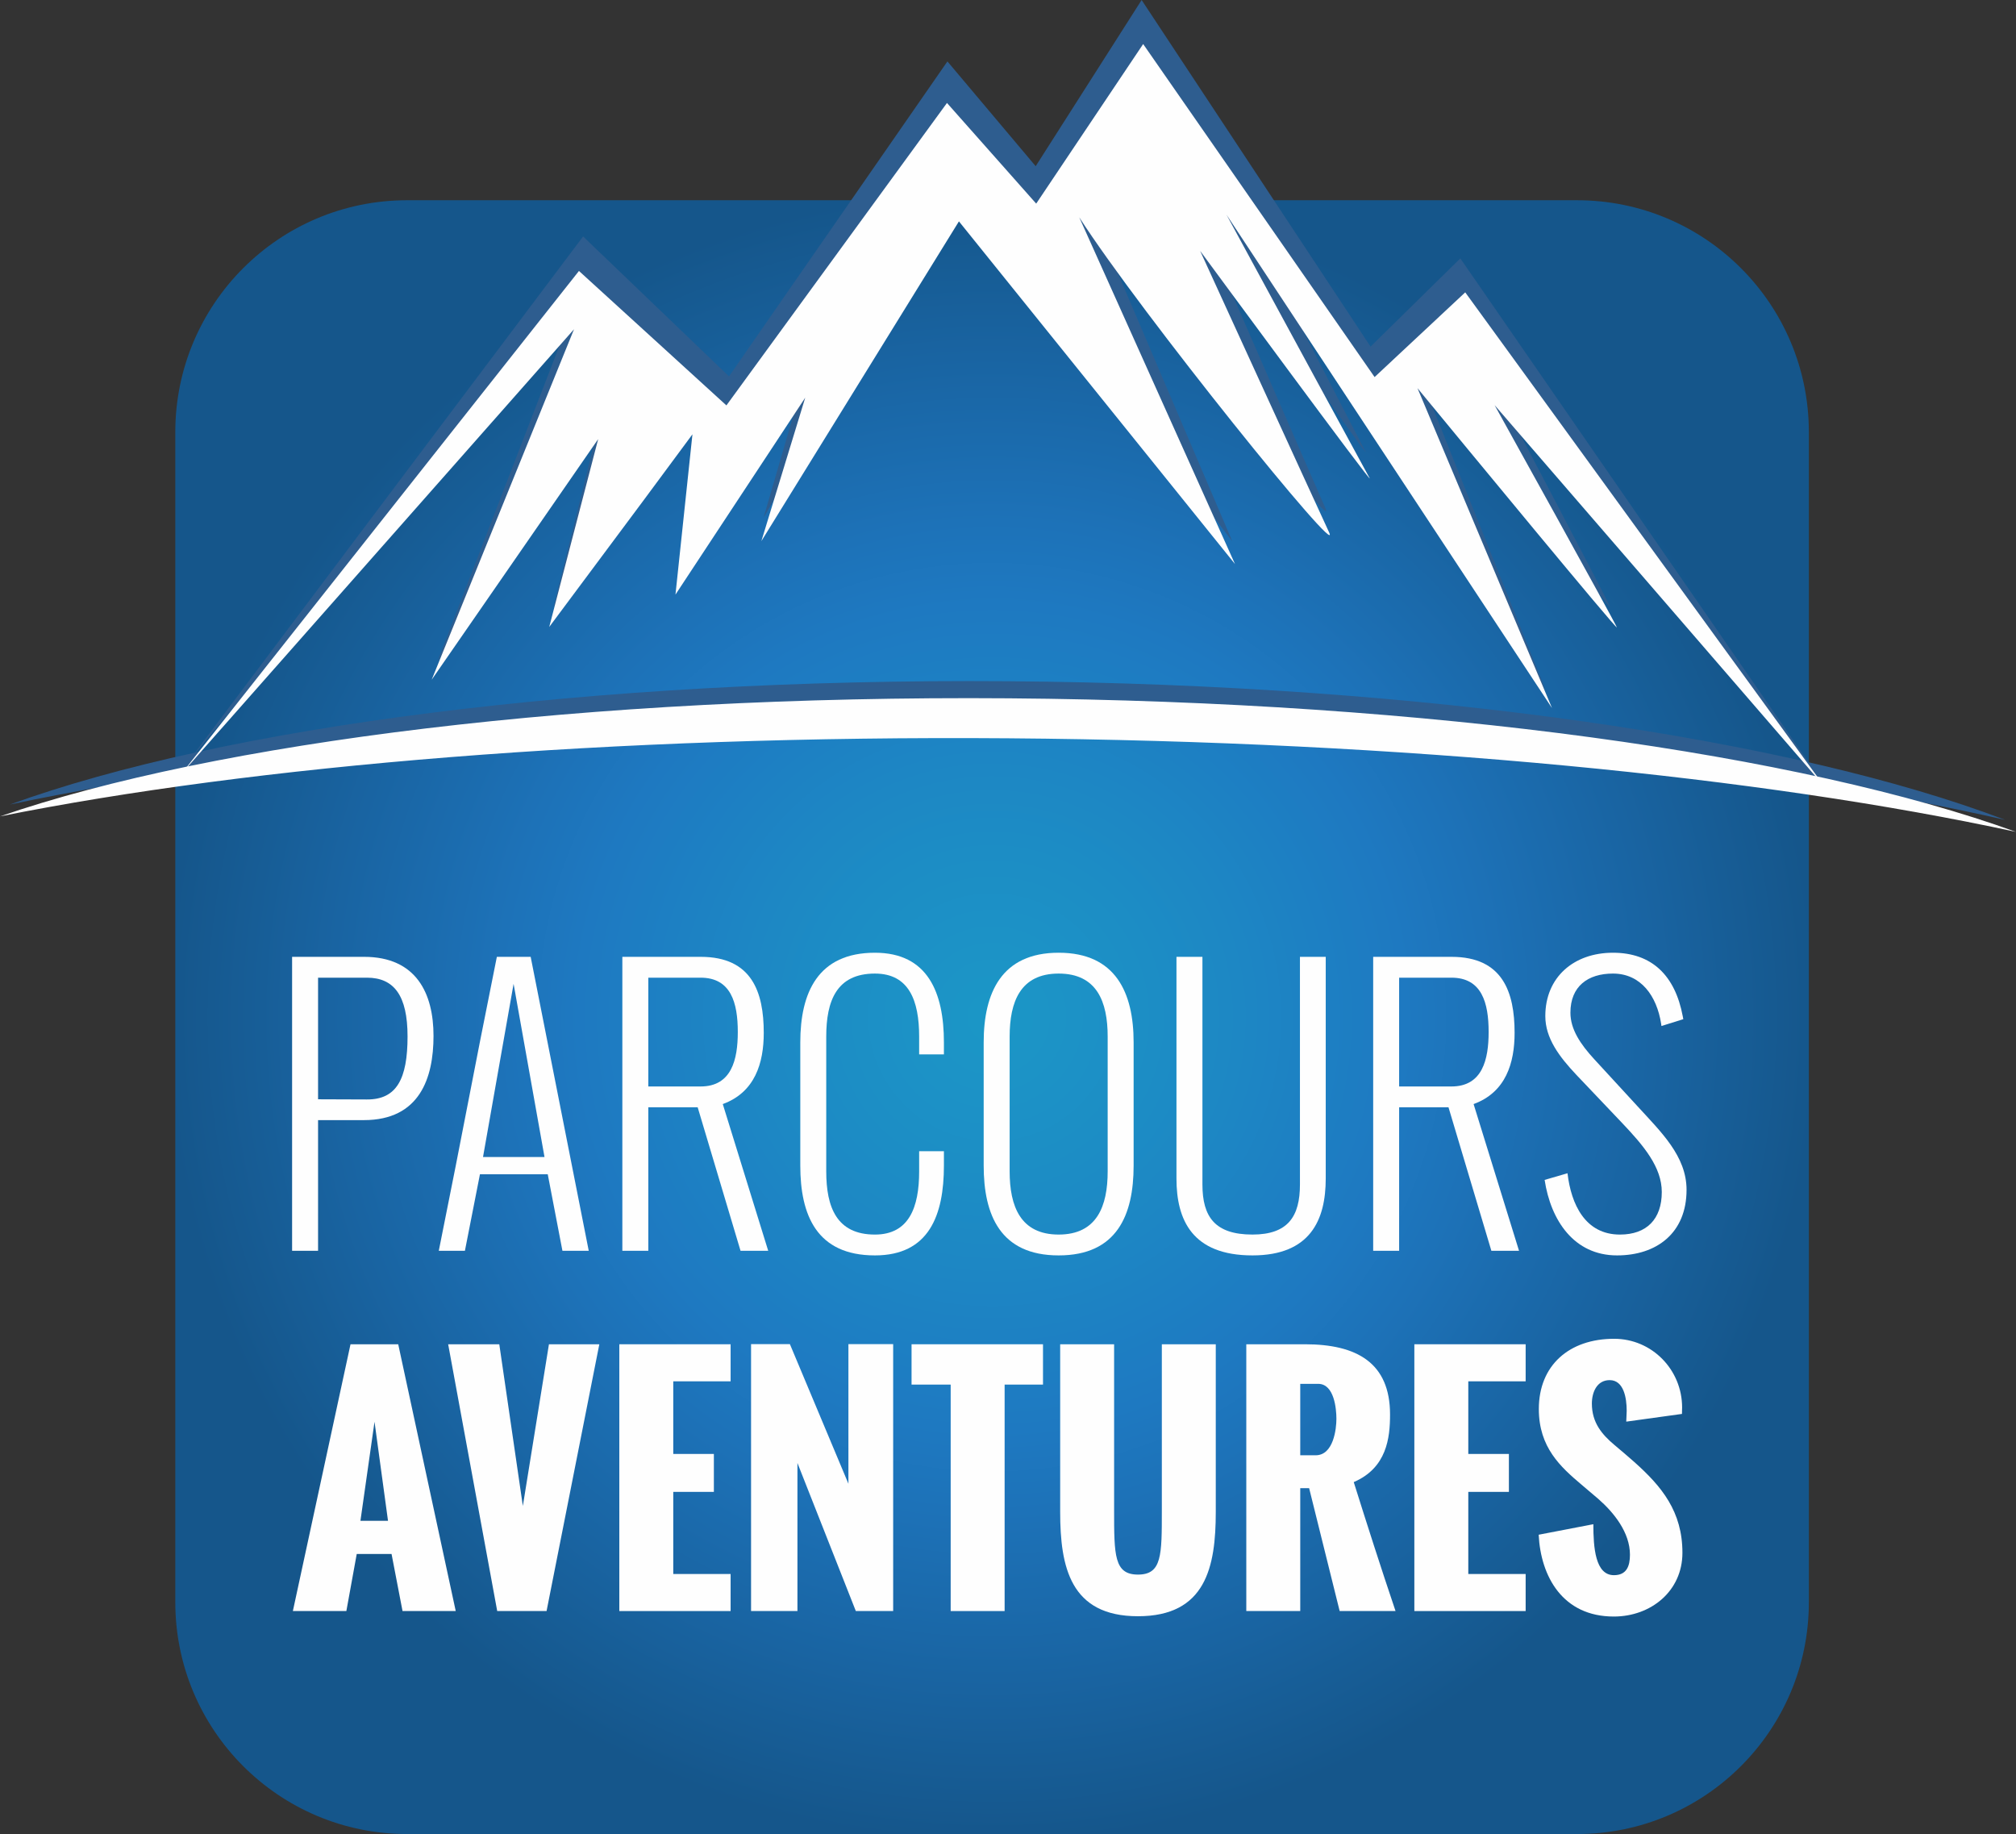 <?xml version="1.0" standalone="no"?><!-- Generator: Gravit.io --><svg xmlns="http://www.w3.org/2000/svg" xmlns:xlink="http://www.w3.org/1999/xlink" style="isolation:isolate" viewBox="0 0 228.751 208.076"><rect x="0" y="0" width="228.751" height="208.076" fill="#333333" stroke="none"/><defs><clipPath id="_clipPath_KWexjwbcRxnlSjFAXatxpgWoGOJxjr1F"><rect width="228.751" height="208.076"/></clipPath></defs><g clip-path="url(#_clipPath_KWexjwbcRxnlSjFAXatxpgWoGOJxjr1F)"><radialGradient id="_rgradient_0" fx="50%" fy="50%" cx="50%" cy="50%" r="50%"><stop offset="0%" stop-opacity="1" style="stop-color:rgb(27,151,198)"/><stop offset="10%" stop-opacity="1" style="stop-color:rgb(28,146,198)"/><stop offset="20%" stop-opacity="1" style="stop-color:rgb(28,141,197)"/><stop offset="30%" stop-opacity="1" style="stop-color:rgb(29,135,196)"/><stop offset="40%" stop-opacity="1" style="stop-color:rgb(29,128,195)"/><stop offset="50%" stop-opacity="1" style="stop-color:rgb(30,121,193)"/><stop offset="60%" stop-opacity="1" style="stop-color:rgb(29,114,184)"/><stop offset="70%" stop-opacity="1" style="stop-color:rgb(27,107,173)"/><stop offset="80%" stop-opacity="1" style="stop-color:rgb(25,100,162)"/><stop offset="90%" stop-opacity="1" style="stop-color:rgb(23,93,150)"/><stop offset="100%" stop-opacity="1" style="stop-color:rgb(21,86,139)"/></radialGradient><path d=" M 46.194 22.718 C 31.667 22.718 19.891 34.496 19.891 49.023 L 19.891 49.023 L 19.891 181.773 C 19.891 196.299 31.667 208.076 46.194 208.076 L 46.194 208.076 L 178.944 208.076 C 193.471 208.076 205.247 196.299 205.247 181.773 L 205.247 181.773 L 205.247 49.023 C 205.247 34.496 193.471 22.718 178.944 22.718 L 178.944 22.718 L 46.194 22.718 Z " fill="url(#_rgradient_0)"/><path d=" M 66.163 26.827 L 21.42 86.334 L 65.606 33.712 L 49.604 75.118 L 68.314 46.687 L 62.809 68.879 L 73.308 54.061 L 78.902 46.118 L 76.988 65.05 L 91.569 41.785 L 86.639 58.727 L 108.839 20.954 L 139.828 61.415 L 122.351 20.468 C 129.258 31.776 152.082 61.489 150.392 57.656 C 148.701 53.824 135.927 24.426 135.927 24.426 C 135.927 24.426 155.745 52.751 154.939 51.24 C 154.459 50.34 145.818 33.587 138.894 20.16 L 175.423 78.413 L 160.332 40.638 C 165.394 47.102 182.889 69.424 182.704 68.87 C 182.488 68.224 168.993 42.636 168.993 42.636 L 206.077 87.753 L 165.699 29.315 L 155.515 39.325 L 129.538 0 L 117.517 18.855 L 107.502 6.967 L 82.718 42.702 L 66.163 26.827 Z " fill-rule="evenodd" fill="rgb(46,93,143)"/><path d=" M 1.117 91.278 C 29.607 85.252 69.838 81.667 114.401 82.009 C 158.963 82.352 199.135 86.555 227.529 93.019 C 203.567 83.889 161.888 77.652 114.437 77.287 C 66.987 76.922 25.216 82.518 1.117 91.278 Z " fill-rule="evenodd" fill="rgb(46,93,143)"/><path d=" M 40.898 172.537 L 44.026 172.537 L 42.496 161.304 L 40.898 172.537 Z  M 33.231 182.777 L 39.772 152.51 L 45.186 152.51 L 51.711 182.777 L 45.674 182.777 L 44.429 176.304 L 40.478 176.304 L 39.301 182.777 L 33.231 182.777 Z " fill="rgb(254,254,254)"/><path d=" M 56.418 182.778 L 50.852 152.51 L 56.653 152.51 L 59.327 170.856 L 62.287 152.51 L 68.004 152.51 L 62.018 182.778 L 56.418 182.778 Z " fill="rgb(254,254,254)"/><path d=" M 70.273 182.778 L 70.273 152.51 L 82.901 152.51 L 82.901 156.715 L 76.394 156.715 L 76.394 164.954 L 81.001 164.954 L 81.001 169.258 L 76.394 169.258 L 76.394 178.574 L 82.901 178.574 L 82.901 182.778 L 70.273 182.778 Z " fill="rgb(254,254,254)"/><path d=" M 85.221 182.778 L 85.221 152.494 L 89.626 152.494 L 96.268 168.334 L 96.268 152.494 L 101.346 152.494 L 101.346 182.778 L 97.109 182.778 L 90.484 165.98 L 90.484 182.778 L 85.221 182.778 Z " fill="rgb(254,254,254)"/><path d=" M 107.871 182.778 L 107.871 157.085 L 103.432 157.085 L 103.432 152.51 L 118.347 152.51 L 118.347 157.085 L 113.992 157.085 L 113.992 182.778 L 107.871 182.778 Z " fill="rgb(254,254,254)"/><path d=" M 120.296 171.528 L 120.296 152.51 L 126.416 152.51 L 126.416 171.343 C 126.416 176.438 126.416 178.641 129.123 178.641 C 131.848 178.641 131.831 176.438 131.831 171.343 L 131.831 152.51 L 137.951 152.51 L 137.951 171.528 C 137.951 177.767 136.825 183.366 129.123 183.366 C 121.44 183.366 120.296 177.767 120.296 171.528 Z " fill="rgb(254,254,254)"/><path d=" M 147.536 165.105 L 149.285 165.105 C 151.319 165.105 151.639 162.095 151.639 160.969 C 151.639 159.859 151.403 157 149.571 157 L 147.536 157 L 147.536 165.105 Z  M 141.415 182.778 L 141.415 152.51 L 148.074 152.51 C 153.926 152.51 157.726 154.596 157.726 160.481 C 157.726 163.138 157.356 166.534 153.606 168.148 C 155.12 172.958 156.65 177.75 158.349 182.778 L 152.009 182.778 L 148.545 168.838 L 147.536 168.838 L 147.536 182.778 L 141.415 182.778 Z " fill="rgb(254,254,254)"/><path d=" M 160.483 182.778 L 160.483 152.51 L 173.112 152.51 L 173.112 156.715 L 166.604 156.715 L 166.604 164.954 L 171.212 164.954 L 171.212 169.258 L 166.604 169.258 L 166.604 178.574 L 173.112 178.574 L 173.112 182.778 L 160.483 182.778 Z " fill="rgb(254,254,254)"/><path d=" M 174.589 174.118 L 180.794 172.924 C 180.794 175.581 181.013 178.708 183.132 178.708 C 184.577 178.708 184.947 177.666 184.947 176.388 C 184.947 173.866 183.132 171.613 181.366 170.065 L 179.466 168.451 C 177.078 166.433 174.607 164.214 174.607 159.859 C 174.607 154.898 178.054 151.888 183.149 151.888 C 187.453 151.888 190.866 155.403 190.866 159.69 C 190.866 159.791 190.85 159.926 190.85 160.413 L 184.527 161.288 C 184.527 160.901 184.577 160.531 184.577 160.06 C 184.577 158.631 184.258 156.579 182.644 156.579 C 181.197 156.579 180.626 157.958 180.626 159.237 C 180.626 161.406 181.77 162.751 183.216 163.961 C 183.989 164.618 184.746 165.24 185.452 165.878 C 188.563 168.653 190.901 171.494 190.901 176.169 C 190.901 180.508 187.335 183.4 183.114 183.4 C 177.314 183.4 174.825 178.86 174.589 174.118 Z " fill="rgb(254,254,254)"/><path d=" M 36.09 124.717 L 41.632 124.737 C 45.004 124.756 46.244 122.411 46.244 117.586 C 46.244 112.954 44.714 110.92 41.632 110.92 L 36.09 110.92 L 36.09 124.717 Z  M 33.144 141.906 L 33.144 108.555 L 41.303 108.555 C 47.252 108.555 49.19 112.722 49.19 117.528 C 49.19 122.276 47.64 127.081 41.283 127.081 L 36.09 127.081 L 36.09 141.906 L 33.144 141.906 Z " fill="rgb(254,254,254)"/><path d=" M 54.807 131.267 L 61.784 131.267 L 58.276 111.617 L 54.807 131.267 Z  M 52.753 141.906 L 49.788 141.906 C 52.908 126.441 53.257 124.038 56.377 108.555 L 60.214 108.555 L 66.803 141.906 L 63.818 141.906 L 62.152 133.224 L 54.458 133.224 L 52.753 141.906 Z " fill="rgb(254,254,254)"/><path d=" M 73.563 123.263 L 79.493 123.263 C 83.02 123.263 83.716 120.201 83.716 117.082 C 83.716 113.767 82.942 110.92 79.493 110.92 L 73.563 110.92 L 73.563 123.263 Z  M 70.617 141.905 L 70.617 108.556 L 79.512 108.556 C 85.307 108.556 86.662 112.547 86.662 117.179 C 86.662 120.59 85.674 123.922 82.012 125.259 L 87.167 141.905 L 84.027 141.905 L 79.164 125.627 L 73.563 125.627 L 73.563 141.905 L 70.617 141.905 Z " fill="rgb(254,254,254)"/><path d=" M 90.807 132.236 L 90.807 118.264 C 90.807 112.625 92.803 108.09 99.275 108.09 C 105.283 108.09 107.104 112.625 107.104 118.264 L 107.104 119.62 L 104.294 119.62 L 104.294 117.605 C 104.294 113.536 103.151 110.454 99.275 110.454 C 94.934 110.454 93.752 113.536 93.752 117.605 L 93.752 132.895 C 93.752 136.965 94.934 140.065 99.275 140.065 C 103.151 140.065 104.294 136.965 104.294 132.895 L 104.294 130.608 L 107.104 130.608 L 107.104 132.236 C 107.104 137.837 105.438 142.429 99.275 142.429 C 92.648 142.429 90.807 137.837 90.807 132.236 Z " fill="rgb(254,254,254)"/><path d=" M 125.685 132.894 L 125.685 117.604 C 125.685 113.651 124.464 110.454 120.123 110.454 C 115.783 110.454 114.562 113.651 114.562 117.604 L 114.562 132.894 C 114.562 136.848 115.783 140.064 120.123 140.064 C 124.464 140.064 125.685 136.848 125.685 132.894 Z  M 111.616 132.235 L 111.616 118.263 C 111.616 112.624 113.651 108.089 120.123 108.089 C 126.596 108.089 128.63 112.624 128.63 118.263 L 128.63 132.235 C 128.63 137.836 126.75 142.429 120.123 142.429 C 113.496 142.429 111.616 137.836 111.616 132.235 Z " fill="rgb(254,254,254)"/><path d=" M 133.491 133.708 L 133.491 108.555 L 136.437 108.555 L 136.437 134.386 C 136.437 138.049 137.851 140.064 142.115 140.064 C 146.145 140.064 147.502 138.01 147.502 134.386 L 147.502 108.555 L 150.428 108.555 L 150.428 133.708 C 150.428 138.398 148.684 142.429 142.115 142.429 C 135.274 142.429 133.491 138.398 133.491 133.708 Z " fill="rgb(254,254,254)"/><path d=" M 158.757 123.263 L 164.688 123.263 C 168.214 123.263 168.912 120.201 168.912 117.082 C 168.912 113.767 168.137 110.92 164.688 110.92 L 158.757 110.92 L 158.757 123.263 Z  M 155.812 141.905 L 155.812 108.556 L 164.706 108.556 C 170.501 108.556 171.858 112.547 171.858 117.179 C 171.858 120.59 170.869 123.922 167.206 125.259 L 172.361 141.905 L 169.222 141.905 L 164.358 125.627 L 158.757 125.627 L 158.757 141.905 L 155.812 141.905 Z " fill="rgb(254,254,254)"/><path d=" M 175.265 133.864 L 177.862 133.108 C 178.269 136.615 179.858 140.065 183.811 140.065 C 186.854 140.065 188.559 138.301 188.559 135.24 C 188.559 132.41 186.505 129.988 184.082 127.43 L 178.869 121.946 C 176.912 119.872 175.343 117.78 175.343 115.28 C 175.343 110.862 178.579 108.09 183.017 108.09 C 187.415 108.09 190.071 110.648 190.943 115.319 L 191 115.629 L 188.52 116.404 L 188.482 116.133 C 187.997 113.012 186.195 110.454 183.017 110.454 C 180.188 110.454 178.192 111.888 178.192 114.892 C 178.192 116.772 179.316 118.458 180.924 120.202 L 185.827 125.531 C 188.443 128.399 191.369 131.151 191.369 134.988 C 191.369 139.91 187.958 142.429 183.482 142.429 C 178.598 142.429 175.963 138.457 175.265 133.864 Z " fill="rgb(254,254,254)"/><path d=" M 65.693 30.74 L 20.511 87.88 L 65.132 37.354 L 48.982 77.117 L 67.874 49.817 L 62.32 71.13 L 72.922 56.901 L 78.57 49.274 L 76.644 67.458 L 91.367 45.118 L 86.392 61.388 L 108.808 25.115 L 140.131 63.991 L 122.459 24.654 C 129.441 35.519 152.512 64.066 150.803 60.384 C 149.094 56.702 136.176 28.461 136.176 28.461 C 136.176 28.461 156.21 55.675 155.395 54.222 C 154.91 53.358 146.173 37.263 139.172 24.365 L 176.101 80.33 L 160.84 44.041 C 165.957 50.254 183.64 71.7 183.454 71.167 C 183.235 70.547 169.591 45.965 169.591 45.965 L 207.075 89.313 L 166.257 33.168 L 155.972 42.779 L 129.712 4.997 L 117.575 23.102 L 107.451 11.681 L 82.424 45.994 L 65.693 30.74 Z " fill-rule="evenodd" fill="rgb(254,254,254)"/><path d=" M 0 92.621 C 28.782 86.844 69.427 83.416 114.451 83.762 C 159.474 84.108 200.062 88.161 228.751 94.38 C 204.539 85.602 162.426 79.595 114.485 79.226 C 66.545 78.857 24.344 84.217 0 92.621 Z " fill-rule="evenodd" fill="rgb(254,254,254)"/></g></svg>
